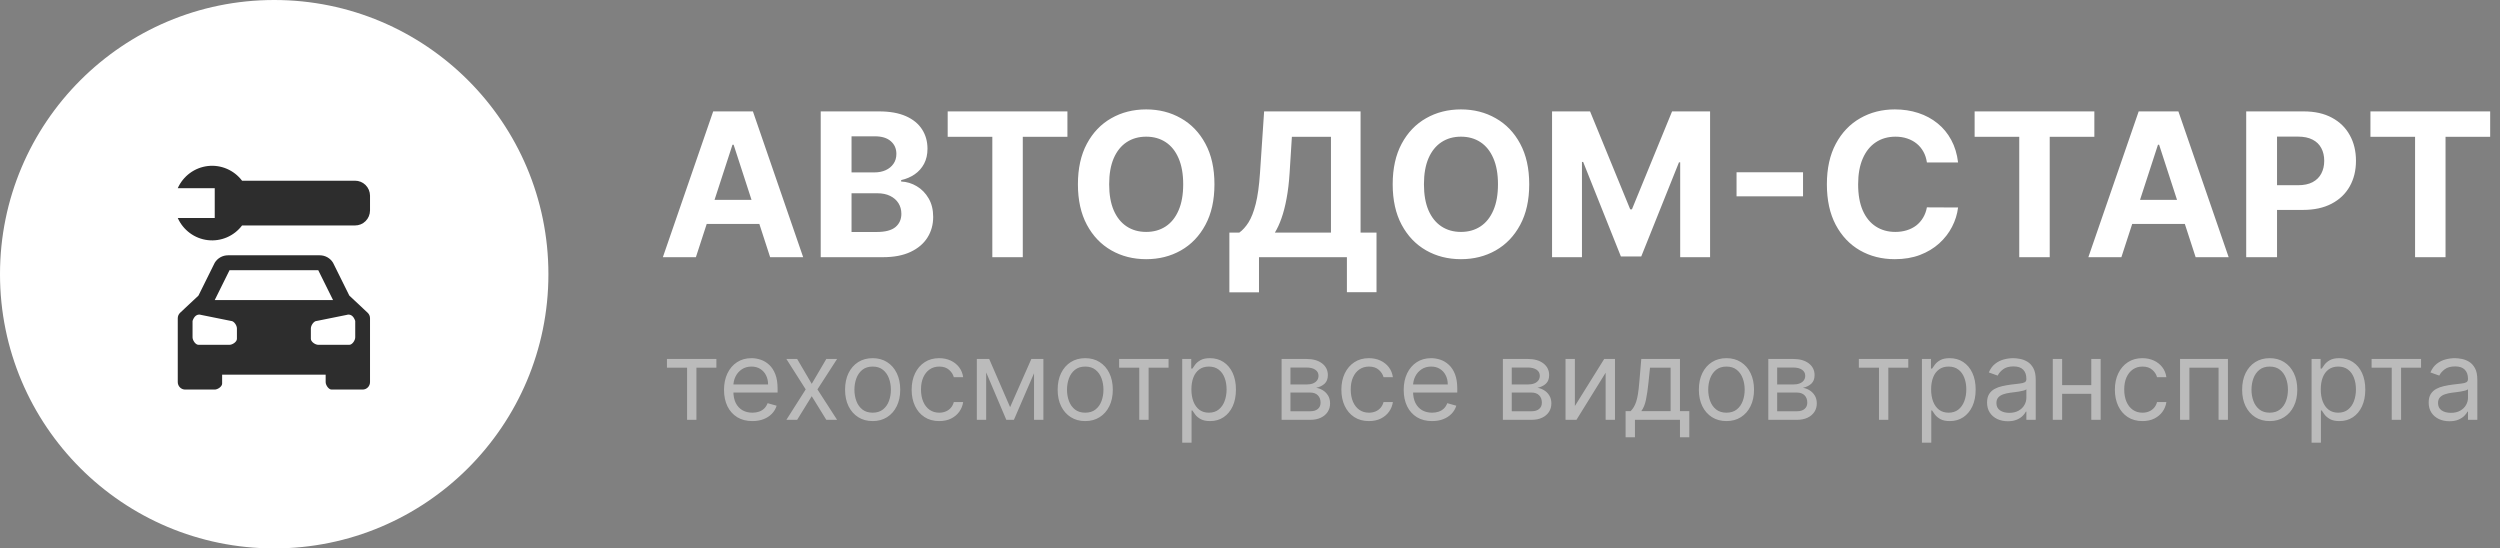 <?xml version="1.0" encoding="UTF-8"?> <svg xmlns="http://www.w3.org/2000/svg" width="661" height="145" viewBox="0 0 661 145" fill="none"><rect x="0" y="0" width="661" height="145" fill="#808080" stroke="none"/><circle cx="72.5" cy="72.5" r="72.5" fill="white"></circle><path d="M64.129 89.733V58.46H74.695C77.138 58.46 79.144 58.878 80.712 59.712C82.279 60.537 83.44 61.672 84.193 63.117C84.946 64.563 85.323 66.207 85.323 68.05C85.323 69.892 84.946 71.526 84.193 72.951C83.44 74.376 82.284 75.496 80.727 76.311C79.169 77.115 77.179 77.517 74.756 77.517H66.205V74.097H74.634C76.304 74.097 77.647 73.852 78.665 73.364C79.694 72.875 80.437 72.183 80.895 71.287C81.363 70.381 81.597 69.302 81.597 68.05C81.597 66.797 81.363 65.703 80.895 64.767C80.427 63.83 79.678 63.107 78.65 62.598C77.622 62.079 76.263 61.82 74.573 61.82H67.915V89.733H64.129ZM78.849 75.685L86.545 89.733H82.147L74.573 75.685H78.849Z" fill="white"></path><path d="M176.341 97.214V94.909H189.415V97.214H184.135V111H181.663V97.214H176.341ZM198.932 111.335C197.382 111.335 196.044 110.993 194.92 110.309C193.802 109.617 192.94 108.653 192.332 107.417C191.732 106.174 191.431 104.728 191.431 103.08C191.431 101.432 191.732 99.979 192.332 98.722C192.94 97.458 193.785 96.474 194.867 95.768C195.957 95.056 197.228 94.7 198.681 94.7C199.519 94.7 200.346 94.839 201.163 95.119C201.981 95.398 202.724 95.852 203.395 96.481C204.065 97.102 204.6 97.926 204.998 98.953C205.396 99.979 205.595 101.243 205.595 102.745V103.793H193.191V101.656H203.081C203.081 100.748 202.899 99.938 202.536 99.225C202.18 98.513 201.67 97.951 201.006 97.538C200.35 97.126 199.575 96.921 198.681 96.921C197.696 96.921 196.844 97.165 196.125 97.654C195.412 98.136 194.864 98.764 194.48 99.539C194.096 100.315 193.904 101.146 193.904 102.033V103.457C193.904 104.673 194.113 105.703 194.532 106.548C194.958 107.386 195.548 108.025 196.303 108.465C197.057 108.898 197.933 109.114 198.932 109.114C199.582 109.114 200.168 109.024 200.692 108.842C201.223 108.653 201.68 108.374 202.064 108.004C202.448 107.627 202.745 107.159 202.955 106.6L205.343 107.271C205.092 108.081 204.669 108.793 204.076 109.408C203.482 110.015 202.749 110.49 201.876 110.832C201.003 111.168 200.022 111.335 198.932 111.335ZM210.767 94.909L214.622 101.488L218.477 94.909H221.327L216.131 102.955L221.327 111H218.477L214.622 104.756L210.767 111H207.918L213.03 102.955L207.918 94.909H210.767ZM230.729 111.335C229.276 111.335 228.002 110.99 226.905 110.298C225.816 109.607 224.964 108.639 224.349 107.396C223.742 106.153 223.438 104.701 223.438 103.038C223.438 101.362 223.742 99.899 224.349 98.649C224.964 97.399 225.816 96.428 226.905 95.737C228.002 95.045 229.276 94.7 230.729 94.7C232.182 94.7 233.453 95.045 234.542 95.737C235.639 96.428 236.491 97.399 237.098 98.649C237.713 99.899 238.02 101.362 238.02 103.038C238.02 104.701 237.713 106.153 237.098 107.396C236.491 108.639 235.639 109.607 234.542 110.298C233.453 110.99 232.182 111.335 230.729 111.335ZM230.729 109.114C231.832 109.114 232.74 108.831 233.453 108.266C234.165 107.7 234.692 106.956 235.034 106.034C235.377 105.113 235.548 104.114 235.548 103.038C235.548 101.963 235.377 100.961 235.034 100.032C234.692 99.103 234.165 98.352 233.453 97.779C232.74 97.207 231.832 96.921 230.729 96.921C229.625 96.921 228.718 97.207 228.005 97.779C227.293 98.352 226.766 99.103 226.423 100.032C226.081 100.961 225.91 101.963 225.91 103.038C225.91 104.114 226.081 105.113 226.423 106.034C226.766 106.956 227.293 107.7 228.005 108.266C228.718 108.831 229.625 109.114 230.729 109.114ZM248.331 111.335C246.822 111.335 245.523 110.979 244.434 110.267C243.344 109.554 242.506 108.573 241.92 107.323C241.333 106.073 241.04 104.645 241.04 103.038C241.04 101.404 241.34 99.962 241.941 98.712C242.548 97.455 243.393 96.474 244.476 95.768C245.565 95.056 246.836 94.7 248.289 94.7C249.42 94.7 250.44 94.909 251.348 95.328C252.256 95.747 253 96.334 253.579 97.088C254.159 97.842 254.519 98.722 254.658 99.728H252.186C251.998 98.995 251.578 98.345 250.929 97.779C250.286 97.207 249.42 96.921 248.331 96.921C247.367 96.921 246.522 97.172 245.796 97.675C245.076 98.171 244.514 98.873 244.109 99.78C243.711 100.681 243.512 101.739 243.512 102.955C243.512 104.198 243.708 105.28 244.099 106.202C244.497 107.124 245.056 107.84 245.775 108.35C246.501 108.859 247.353 109.114 248.331 109.114C248.973 109.114 249.557 109.003 250.08 108.779C250.604 108.556 251.048 108.234 251.411 107.815C251.774 107.396 252.032 106.893 252.186 106.307H254.658C254.519 107.257 254.173 108.112 253.621 108.873C253.077 109.628 252.354 110.228 251.453 110.675C250.559 111.115 249.518 111.335 248.331 111.335ZM267.072 107.648L272.687 94.909H275.034L268.078 111H266.067L259.236 94.909H261.541L267.072 107.648ZM260.745 94.909V111H258.273V94.909H260.745ZM273.4 111V94.909H275.872V111H273.4ZM286.934 111.335C285.482 111.335 284.207 110.99 283.111 110.298C282.021 109.607 281.169 108.639 280.555 107.396C279.947 106.153 279.643 104.701 279.643 103.038C279.643 101.362 279.947 99.899 280.555 98.649C281.169 97.399 282.021 96.428 283.111 95.737C284.207 95.045 285.482 94.7 286.934 94.7C288.387 94.7 289.658 95.045 290.748 95.737C291.844 96.428 292.696 97.399 293.304 98.649C293.918 99.899 294.226 101.362 294.226 103.038C294.226 104.701 293.918 106.153 293.304 107.396C292.696 108.639 291.844 109.607 290.748 110.298C289.658 110.99 288.387 111.335 286.934 111.335ZM286.934 109.114C288.038 109.114 288.946 108.831 289.658 108.266C290.371 107.7 290.898 106.956 291.24 106.034C291.582 105.113 291.753 104.114 291.753 103.038C291.753 101.963 291.582 100.961 291.24 100.032C290.898 99.103 290.371 98.352 289.658 97.779C288.946 97.207 288.038 96.921 286.934 96.921C285.831 96.921 284.923 97.207 284.211 97.779C283.498 98.352 282.971 99.103 282.629 100.032C282.287 100.961 282.116 101.963 282.116 103.038C282.116 104.114 282.287 105.113 282.629 106.034C282.971 106.956 283.498 107.7 284.211 108.266C284.923 108.831 285.831 109.114 286.934 109.114ZM295.897 97.214V94.909H308.97V97.214H303.691V111H301.218V97.214H295.897ZM312.577 117.034V94.909H314.965V97.465H315.259C315.44 97.186 315.692 96.83 316.013 96.397C316.341 95.957 316.809 95.566 317.417 95.223C318.031 94.874 318.862 94.7 319.91 94.7C321.265 94.7 322.459 95.038 323.493 95.716C324.526 96.393 325.333 97.353 325.913 98.597C326.492 99.84 326.782 101.306 326.782 102.996C326.782 104.701 326.492 106.178 325.913 107.428C325.333 108.671 324.53 109.635 323.503 110.319C322.476 110.997 321.293 111.335 319.952 111.335C318.918 111.335 318.091 111.164 317.469 110.822C316.847 110.473 316.369 110.078 316.034 109.638C315.699 109.191 315.44 108.821 315.259 108.528H315.049V117.034H312.577ZM315.007 102.955C315.007 104.17 315.185 105.242 315.541 106.171C315.898 107.093 316.418 107.815 317.102 108.339C317.787 108.856 318.625 109.114 319.617 109.114C320.65 109.114 321.513 108.842 322.204 108.297C322.902 107.746 323.426 107.005 323.775 106.076C324.132 105.141 324.31 104.1 324.31 102.955C324.31 101.823 324.135 100.804 323.786 99.896C323.444 98.981 322.923 98.258 322.225 97.727C321.534 97.189 320.664 96.921 319.617 96.921C318.611 96.921 317.766 97.175 317.081 97.685C316.397 98.188 315.88 98.893 315.531 99.801C315.182 100.702 315.007 101.753 315.007 102.955ZM338.85 111V94.909H345.429C347.161 94.909 348.537 95.3 349.557 96.082C350.576 96.865 351.086 97.898 351.086 99.183C351.086 100.161 350.796 100.919 350.216 101.456C349.637 101.987 348.893 102.347 347.985 102.536C348.579 102.619 349.155 102.829 349.714 103.164C350.279 103.499 350.747 103.96 351.117 104.547C351.488 105.127 351.673 105.839 351.673 106.684C351.673 107.508 351.463 108.245 351.044 108.894C350.625 109.544 350.024 110.057 349.242 110.434C348.46 110.811 347.524 111 346.435 111H338.85ZM341.197 108.737H346.435C347.287 108.737 347.954 108.535 348.436 108.13C348.917 107.725 349.158 107.173 349.158 106.474C349.158 105.643 348.917 104.99 348.436 104.515C347.954 104.034 347.287 103.793 346.435 103.793H341.197V108.737ZM341.197 101.656H345.429C346.092 101.656 346.662 101.565 347.137 101.383C347.611 101.195 347.975 100.929 348.226 100.587C348.484 100.238 348.614 99.826 348.614 99.351C348.614 98.673 348.331 98.143 347.765 97.758C347.199 97.367 346.421 97.172 345.429 97.172H341.197V101.656ZM361.952 111.335C360.444 111.335 359.145 110.979 358.055 110.267C356.966 109.554 356.127 108.573 355.541 107.323C354.954 106.073 354.661 104.645 354.661 103.038C354.661 101.404 354.961 99.962 355.562 98.712C356.169 97.455 357.014 96.474 358.097 95.768C359.186 95.056 360.458 94.7 361.91 94.7C363.042 94.7 364.061 94.909 364.969 95.328C365.877 95.747 366.621 96.334 367.2 97.088C367.78 97.842 368.14 98.722 368.279 99.728H365.807C365.619 98.995 365.2 98.345 364.55 97.779C363.908 97.207 363.042 96.921 361.952 96.921C360.988 96.921 360.143 97.172 359.417 97.675C358.698 98.171 358.135 98.873 357.73 99.78C357.332 100.681 357.133 101.739 357.133 102.955C357.133 104.198 357.329 105.28 357.72 106.202C358.118 107.124 358.677 107.84 359.396 108.35C360.122 108.859 360.974 109.114 361.952 109.114C362.595 109.114 363.178 109.003 363.702 108.779C364.225 108.556 364.669 108.234 365.032 107.815C365.395 107.396 365.654 106.893 365.807 106.307H368.279C368.14 107.257 367.794 108.112 367.242 108.873C366.698 109.628 365.975 110.228 365.074 110.675C364.18 111.115 363.139 111.335 361.952 111.335ZM378.64 111.335C377.09 111.335 375.752 110.993 374.628 110.309C373.51 109.617 372.648 108.653 372.04 107.417C371.44 106.174 371.139 104.728 371.139 103.08C371.139 101.432 371.44 99.979 372.04 98.722C372.648 97.458 373.493 96.474 374.575 95.768C375.665 95.056 376.936 94.7 378.389 94.7C379.227 94.7 380.054 94.839 380.871 95.119C381.689 95.398 382.432 95.852 383.103 96.481C383.773 97.102 384.308 97.926 384.706 98.953C385.104 99.979 385.303 101.243 385.303 102.745V103.793H372.899V101.656H382.789C382.789 100.748 382.607 99.938 382.244 99.225C381.888 98.513 381.378 97.951 380.714 97.538C380.058 97.126 379.283 96.921 378.389 96.921C377.404 96.921 376.552 97.165 375.833 97.654C375.12 98.136 374.572 98.764 374.188 99.539C373.804 100.315 373.612 101.146 373.612 102.033V103.457C373.612 104.673 373.821 105.703 374.24 106.548C374.666 107.386 375.256 108.025 376.011 108.465C376.765 108.898 377.641 109.114 378.64 109.114C379.29 109.114 379.876 109.024 380.4 108.842C380.931 108.653 381.388 108.374 381.772 108.004C382.156 107.627 382.453 107.159 382.663 106.6L385.051 107.271C384.8 108.081 384.377 108.793 383.784 109.408C383.19 110.015 382.457 110.49 381.584 110.832C380.711 111.168 379.73 111.335 378.64 111.335ZM397.36 111V94.909H403.939C405.671 94.909 407.047 95.3 408.067 96.082C409.086 96.865 409.596 97.898 409.596 99.183C409.596 100.161 409.306 100.919 408.727 101.456C408.147 101.987 407.403 102.347 406.495 102.536C407.089 102.619 407.665 102.829 408.224 103.164C408.79 103.499 409.258 103.96 409.628 104.547C409.998 105.127 410.183 105.839 410.183 106.684C410.183 107.508 409.973 108.245 409.554 108.894C409.135 109.544 408.535 110.057 407.752 110.434C406.97 110.811 406.034 111 404.945 111H397.36ZM399.707 108.737H404.945C405.797 108.737 406.464 108.535 406.946 108.13C407.428 107.725 407.669 107.173 407.669 106.474C407.669 105.643 407.428 104.99 406.946 104.515C406.464 104.034 405.797 103.793 404.945 103.793H399.707V108.737ZM399.707 101.656H403.939C404.603 101.656 405.172 101.565 405.647 101.383C406.122 101.195 406.485 100.929 406.736 100.587C406.995 100.238 407.124 99.826 407.124 99.351C407.124 98.673 406.841 98.143 406.275 97.758C405.71 97.367 404.931 97.172 403.939 97.172H399.707V101.656ZM416.398 107.354L424.15 94.909H426.999V111H424.527V98.555L416.817 111H413.925V94.909H416.398V107.354ZM429.809 115.609V108.695H431.15C431.479 108.353 431.761 107.983 431.999 107.585C432.236 107.187 432.442 106.715 432.617 106.171C432.799 105.619 432.952 104.948 433.078 104.159C433.204 103.363 433.315 102.403 433.413 101.278L433.958 94.909H444.182V108.695H446.655V115.609H444.182V111H432.282V115.609H429.809ZM433.958 108.695H441.71V97.214H436.263L435.843 101.278C435.669 102.962 435.452 104.432 435.194 105.689C434.936 106.946 434.524 107.948 433.958 108.695ZM456.473 111.335C455.02 111.335 453.746 110.99 452.649 110.298C451.56 109.607 450.708 108.639 450.093 107.396C449.486 106.153 449.182 104.701 449.182 103.038C449.182 101.362 449.486 99.899 450.093 98.649C450.708 97.399 451.56 96.428 452.649 95.737C453.746 95.045 455.02 94.7 456.473 94.7C457.926 94.7 459.197 95.045 460.286 95.737C461.383 96.428 462.235 97.399 462.842 98.649C463.457 99.899 463.764 101.362 463.764 103.038C463.764 104.701 463.457 106.153 462.842 107.396C462.235 108.639 461.383 109.607 460.286 110.298C459.197 110.99 457.926 111.335 456.473 111.335ZM456.473 109.114C457.577 109.114 458.484 108.831 459.197 108.266C459.909 107.7 460.436 106.956 460.779 106.034C461.121 105.113 461.292 104.114 461.292 103.038C461.292 101.963 461.121 100.961 460.779 100.032C460.436 99.103 459.909 98.352 459.197 97.779C458.484 97.207 457.577 96.921 456.473 96.921C455.37 96.921 454.462 97.207 453.749 97.779C453.037 98.352 452.51 99.103 452.167 100.032C451.825 100.961 451.654 101.963 451.654 103.038C451.654 104.114 451.825 105.113 452.167 106.034C452.51 106.956 453.037 107.7 453.749 108.266C454.462 108.831 455.37 109.114 456.473 109.114ZM467.538 111V94.909H474.117C475.849 94.909 477.225 95.3 478.244 96.082C479.264 96.865 479.774 97.898 479.774 99.183C479.774 100.161 479.484 100.919 478.904 101.456C478.325 101.987 477.581 102.347 476.673 102.536C477.267 102.619 477.843 102.829 478.402 103.164C478.967 103.499 479.435 103.96 479.805 104.547C480.176 105.127 480.361 105.839 480.361 106.684C480.361 107.508 480.151 108.245 479.732 108.894C479.313 109.544 478.712 110.057 477.93 110.434C477.148 110.811 476.212 111 475.123 111H467.538ZM469.885 108.737H475.123C475.975 108.737 476.642 108.535 477.124 108.13C477.605 107.725 477.846 107.173 477.846 106.474C477.846 105.643 477.605 104.99 477.124 104.515C476.642 104.034 475.975 103.793 475.123 103.793H469.885V108.737ZM469.885 101.656H474.117C474.78 101.656 475.35 101.565 475.825 101.383C476.299 101.195 476.663 100.929 476.914 100.587C477.172 100.238 477.302 99.826 477.302 99.351C477.302 98.673 477.019 98.143 476.453 97.758C475.887 97.367 475.109 97.172 474.117 97.172H469.885V101.656ZM491.478 97.214V94.909H504.552V97.214H499.272V111H496.8V97.214H491.478ZM508.158 117.034V94.909H510.547V97.465H510.84C511.022 97.186 511.273 96.83 511.594 96.397C511.923 95.957 512.391 95.566 512.998 95.223C513.613 94.874 514.444 94.7 515.491 94.7C516.846 94.7 518.041 95.038 519.074 95.716C520.108 96.393 520.914 97.353 521.494 98.597C522.074 99.84 522.364 101.306 522.364 102.996C522.364 104.701 522.074 106.178 521.494 107.428C520.914 108.671 520.111 109.635 519.085 110.319C518.058 110.997 516.874 111.335 515.533 111.335C514.5 111.335 513.672 111.164 513.051 110.822C512.429 110.473 511.951 110.078 511.615 109.638C511.28 109.191 511.022 108.821 510.84 108.528H510.631V117.034H508.158ZM510.589 102.955C510.589 104.17 510.767 105.242 511.123 106.171C511.479 107.093 511.999 107.815 512.684 108.339C513.368 108.856 514.206 109.114 515.198 109.114C516.232 109.114 517.094 108.842 517.786 108.297C518.484 107.746 519.008 107.005 519.357 106.076C519.713 105.141 519.891 104.1 519.891 102.955C519.891 101.823 519.717 100.804 519.367 99.896C519.025 98.981 518.505 98.258 517.807 97.727C517.115 97.189 516.246 96.921 515.198 96.921C514.192 96.921 513.347 97.175 512.663 97.685C511.978 98.188 511.462 98.893 511.112 99.801C510.763 100.702 510.589 101.753 510.589 102.955ZM530.87 111.377C529.85 111.377 528.925 111.185 528.094 110.801C527.263 110.41 526.603 109.848 526.114 109.114C525.625 108.374 525.381 107.48 525.381 106.433C525.381 105.511 525.562 104.763 525.925 104.191C526.289 103.611 526.774 103.157 527.381 102.829C527.989 102.501 528.66 102.256 529.393 102.096C530.133 101.928 530.877 101.795 531.624 101.697C532.602 101.572 533.395 101.477 534.002 101.415C534.617 101.345 535.064 101.23 535.343 101.069C535.629 100.908 535.773 100.629 535.773 100.231V100.147C535.773 99.113 535.49 98.31 534.924 97.738C534.365 97.165 533.517 96.879 532.378 96.879C531.198 96.879 530.273 97.137 529.602 97.654C528.932 98.171 528.46 98.722 528.188 99.309L525.842 98.471C526.261 97.493 526.819 96.732 527.518 96.187C528.223 95.635 528.991 95.251 529.822 95.035C530.66 94.811 531.485 94.7 532.295 94.7C532.811 94.7 533.405 94.762 534.076 94.888C534.753 95.007 535.406 95.255 536.035 95.632C536.67 96.009 537.197 96.578 537.616 97.34C538.035 98.101 538.245 99.12 538.245 100.398V111H535.773V108.821H535.647C535.479 109.17 535.2 109.544 534.809 109.942C534.418 110.34 533.897 110.679 533.248 110.958C532.598 111.237 531.806 111.377 530.87 111.377ZM531.247 109.156C532.225 109.156 533.049 108.964 533.719 108.58C534.397 108.196 534.907 107.7 535.249 107.093C535.598 106.485 535.773 105.846 535.773 105.175V102.913C535.668 103.038 535.437 103.154 535.081 103.258C534.732 103.356 534.327 103.443 533.866 103.52C533.412 103.59 532.969 103.653 532.536 103.709C532.11 103.758 531.764 103.8 531.498 103.835C530.856 103.918 530.255 104.055 529.697 104.243C529.145 104.425 528.698 104.701 528.356 105.071C528.021 105.434 527.853 105.93 527.853 106.558C527.853 107.417 528.171 108.067 528.806 108.507C529.449 108.94 530.262 109.156 531.247 109.156ZM553.527 101.823V104.128H544.643V101.823H553.527ZM545.23 94.909V111H542.757V94.909H545.23ZM555.412 94.909V111H552.94V94.909H555.412ZM566.464 111.335C564.956 111.335 563.657 110.979 562.567 110.267C561.478 109.554 560.64 108.573 560.053 107.323C559.466 106.073 559.173 104.645 559.173 103.038C559.173 101.404 559.473 99.962 560.074 98.712C560.682 97.455 561.527 96.474 562.609 95.768C563.699 95.056 564.97 94.7 566.422 94.7C567.554 94.7 568.573 94.909 569.481 95.328C570.389 95.747 571.133 96.334 571.713 97.088C572.292 97.842 572.652 98.722 572.792 99.728H570.319C570.131 98.995 569.712 98.345 569.062 97.779C568.42 97.207 567.554 96.921 566.464 96.921C565.5 96.921 564.655 97.172 563.929 97.675C563.21 98.171 562.648 98.873 562.242 99.78C561.844 100.681 561.645 101.739 561.645 102.955C561.645 104.198 561.841 105.28 562.232 106.202C562.63 107.124 563.189 107.84 563.908 108.35C564.634 108.859 565.487 109.114 566.464 109.114C567.107 109.114 567.69 109.003 568.214 108.779C568.738 108.556 569.181 108.234 569.544 107.815C569.907 107.396 570.166 106.893 570.319 106.307H572.792C572.652 107.257 572.306 108.112 571.755 108.873C571.21 109.628 570.487 110.228 569.586 110.675C568.692 111.115 567.652 111.335 566.464 111.335ZM576.406 111V94.909H589.061V111H586.588V97.214H578.878V111H576.406ZM600.113 111.335C598.66 111.335 597.385 110.99 596.289 110.298C595.2 109.607 594.347 108.639 593.733 107.396C593.125 106.153 592.822 104.701 592.822 103.038C592.822 101.362 593.125 99.899 593.733 98.649C594.347 97.399 595.2 96.428 596.289 95.737C597.385 95.045 598.66 94.7 600.113 94.7C601.565 94.7 602.836 95.045 603.926 95.737C605.022 96.428 605.874 97.399 606.482 98.649C607.097 99.899 607.404 101.362 607.404 103.038C607.404 104.701 607.097 106.153 606.482 107.396C605.874 108.639 605.022 109.607 603.926 110.298C602.836 110.99 601.565 111.335 600.113 111.335ZM600.113 109.114C601.216 109.114 602.124 108.831 602.836 108.266C603.549 107.7 604.076 106.956 604.418 106.034C604.76 105.113 604.932 104.114 604.932 103.038C604.932 101.963 604.76 100.961 604.418 100.032C604.076 99.103 603.549 98.352 602.836 97.779C602.124 97.207 601.216 96.921 600.113 96.921C599.009 96.921 598.101 97.207 597.389 97.779C596.677 98.352 596.149 99.103 595.807 100.032C595.465 100.961 595.294 101.963 595.294 103.038C595.294 104.114 595.465 105.113 595.807 106.034C596.149 106.956 596.677 107.7 597.389 108.266C598.101 108.831 599.009 109.114 600.113 109.114ZM611.178 117.034V94.909H613.566V97.465H613.86C614.041 97.186 614.293 96.83 614.614 96.397C614.942 95.957 615.41 95.566 616.018 95.223C616.632 94.874 617.463 94.7 618.511 94.7C619.866 94.7 621.06 95.038 622.094 95.716C623.127 96.393 623.934 97.353 624.514 98.597C625.093 99.84 625.383 101.306 625.383 102.996C625.383 104.701 625.093 106.178 624.514 107.428C623.934 108.671 623.131 109.635 622.104 110.319C621.078 110.997 619.894 111.335 618.553 111.335C617.519 111.335 616.692 111.164 616.07 110.822C615.448 110.473 614.97 110.078 614.635 109.638C614.3 109.191 614.041 108.821 613.86 108.528H613.65V117.034H611.178ZM613.608 102.955C613.608 104.17 613.786 105.242 614.142 106.171C614.499 107.093 615.019 107.815 615.703 108.339C616.388 108.856 617.226 109.114 618.218 109.114C619.251 109.114 620.114 108.842 620.805 108.297C621.504 107.746 622.027 107.005 622.377 106.076C622.733 105.141 622.911 104.1 622.911 102.955C622.911 101.823 622.736 100.804 622.387 99.896C622.045 98.981 621.524 98.258 620.826 97.727C620.135 97.189 619.265 96.921 618.218 96.921C617.212 96.921 616.367 97.175 615.682 97.685C614.998 98.188 614.481 98.893 614.132 99.801C613.783 100.702 613.608 101.753 613.608 102.955ZM627.051 97.214V94.909H640.125V97.214H634.845V111H632.373V97.214H627.051ZM647.631 111.377C646.612 111.377 645.686 111.185 644.855 110.801C644.024 110.41 643.364 109.848 642.875 109.114C642.386 108.374 642.142 107.48 642.142 106.433C642.142 105.511 642.323 104.763 642.687 104.191C643.05 103.611 643.535 103.157 644.143 102.829C644.75 102.501 645.421 102.256 646.154 102.096C646.894 101.928 647.638 101.795 648.385 101.697C649.363 101.572 650.156 101.477 650.763 101.415C651.378 101.345 651.825 101.23 652.104 101.069C652.391 100.908 652.534 100.629 652.534 100.231V100.147C652.534 99.113 652.251 98.31 651.685 97.738C651.127 97.165 650.278 96.879 649.14 96.879C647.959 96.879 647.034 97.137 646.364 97.654C645.693 98.171 645.222 98.722 644.949 99.309L642.603 98.471C643.022 97.493 643.581 96.732 644.279 96.187C644.984 95.635 645.753 95.251 646.584 95.035C647.422 94.811 648.246 94.7 649.056 94.7C649.573 94.7 650.166 94.762 650.837 94.888C651.514 95.007 652.167 95.255 652.796 95.632C653.431 96.009 653.959 96.578 654.378 97.34C654.797 98.101 655.006 99.12 655.006 100.398V111H652.534V108.821H652.408C652.241 109.17 651.961 109.544 651.57 109.942C651.179 110.34 650.659 110.679 650.009 110.958C649.36 111.237 648.567 111.377 647.631 111.377ZM648.008 109.156C648.986 109.156 649.81 108.964 650.481 108.58C651.158 108.196 651.668 107.7 652.01 107.093C652.359 106.485 652.534 105.846 652.534 105.175V102.913C652.429 103.038 652.199 103.154 651.842 103.258C651.493 103.356 651.088 103.443 650.627 103.52C650.173 103.59 649.73 103.653 649.297 103.709C648.871 103.758 648.525 103.8 648.26 103.835C647.617 103.918 647.017 104.055 646.458 104.243C645.906 104.425 645.459 104.701 645.117 105.071C644.782 105.434 644.614 105.93 644.614 106.558C644.614 107.417 644.932 108.067 645.567 108.507C646.21 108.94 647.024 109.156 648.008 109.156Z" fill="#BBBBBB"></path><path d="M183.994 68H175.261L188.567 29.454H199.07L212.357 68H203.624L193.969 38.263H193.668L183.994 68ZM183.448 52.849H204.076V59.211H183.448V52.849ZM216.997 68V29.454H232.43C235.266 29.454 237.631 29.875 239.525 30.716C241.42 31.556 242.844 32.723 243.798 34.216C244.751 35.697 245.228 37.403 245.228 39.336C245.228 40.841 244.927 42.165 244.325 43.307C243.722 44.436 242.894 45.365 241.84 46.092C240.799 46.807 239.607 47.316 238.264 47.617V47.993C239.732 48.056 241.106 48.47 242.386 49.235C243.679 50.001 244.726 51.074 245.529 52.454C246.332 53.822 246.734 55.453 246.734 57.347C246.734 59.392 246.226 61.218 245.209 62.824C244.206 64.418 242.719 65.679 240.749 66.607C238.779 67.536 236.351 68 233.465 68H216.997ZM225.146 61.337H231.79C234.061 61.337 235.717 60.904 236.759 60.039C237.8 59.16 238.321 57.993 238.321 56.538C238.321 55.471 238.064 54.53 237.549 53.715C237.035 52.899 236.301 52.259 235.347 51.795C234.406 51.331 233.283 51.099 231.978 51.099H225.146V61.337ZM225.146 45.584H231.188C232.304 45.584 233.296 45.39 234.161 45.001C235.04 44.599 235.73 44.035 236.232 43.307C236.746 42.579 237.003 41.707 237.003 40.691C237.003 39.298 236.508 38.175 235.517 37.322C234.538 36.468 233.145 36.042 231.338 36.042H225.146V45.584ZM250.569 36.174V29.454H282.226V36.174H270.425V68H262.369V36.174H250.569ZM321.1 48.727C321.1 52.931 320.304 56.507 318.71 59.455C317.129 62.404 314.971 64.656 312.236 66.212C309.513 67.755 306.451 68.527 303.051 68.527C299.626 68.527 296.552 67.749 293.829 66.193C291.106 64.637 288.954 62.385 287.373 59.436C285.792 56.488 285.002 52.918 285.002 48.727C285.002 44.524 285.792 40.948 287.373 37.999C288.954 35.051 291.106 32.805 293.829 31.261C296.552 29.706 299.626 28.928 303.051 28.928C306.451 28.928 309.513 29.706 312.236 31.261C314.971 32.805 317.129 35.051 318.71 37.999C320.304 40.948 321.1 44.524 321.1 48.727ZM312.838 48.727C312.838 46.005 312.43 43.708 311.615 41.839C310.812 39.969 309.676 38.551 308.208 37.585C306.74 36.619 305.021 36.136 303.051 36.136C301.081 36.136 299.362 36.619 297.894 37.585C296.426 38.551 295.284 39.969 294.469 41.839C293.666 43.708 293.264 46.005 293.264 48.727C293.264 51.45 293.666 53.746 294.469 55.616C295.284 57.485 296.426 58.903 297.894 59.869C299.362 60.836 301.081 61.319 303.051 61.319C305.021 61.319 306.74 60.836 308.208 59.869C309.676 58.903 310.812 57.485 311.615 55.616C312.43 53.746 312.838 51.45 312.838 48.727ZM325.048 77.298V61.507H327.664C328.555 60.867 329.371 59.963 330.111 58.797C330.851 57.617 331.485 55.992 332.012 53.922C332.539 51.839 332.915 49.116 333.141 45.754L334.233 29.454H359.735V61.507H363.951V77.26H356.122V68H332.878V77.298H325.048ZM337.075 61.507H351.906V36.174H341.573L340.971 45.754C340.808 48.301 340.538 50.559 340.161 52.529C339.798 54.499 339.352 56.224 338.825 57.705C338.311 59.173 337.727 60.44 337.075 61.507ZM404.327 48.727C404.327 52.931 403.53 56.507 401.937 59.455C400.356 62.404 398.198 64.656 395.462 66.212C392.739 67.755 389.678 68.527 386.278 68.527C382.852 68.527 379.778 67.749 377.055 66.193C374.333 64.637 372.181 62.385 370.6 59.436C369.019 56.488 368.228 52.918 368.228 48.727C368.228 44.524 369.019 40.948 370.6 37.999C372.181 35.051 374.333 32.805 377.055 31.261C379.778 29.706 382.852 28.928 386.278 28.928C389.678 28.928 392.739 29.706 395.462 31.261C398.198 32.805 400.356 35.051 401.937 37.999C403.53 40.948 404.327 44.524 404.327 48.727ZM396.065 48.727C396.065 46.005 395.657 43.708 394.841 41.839C394.038 39.969 392.903 38.551 391.435 37.585C389.967 36.619 388.248 36.136 386.278 36.136C384.308 36.136 382.589 36.619 381.121 37.585C379.653 38.551 378.511 39.969 377.695 41.839C376.892 43.708 376.491 46.005 376.491 48.727C376.491 51.45 376.892 53.746 377.695 55.616C378.511 57.485 379.653 58.903 381.121 59.869C382.589 60.836 384.308 61.319 386.278 61.319C388.248 61.319 389.967 60.836 391.435 59.869C392.903 58.903 394.038 57.485 394.841 55.616C395.657 53.746 396.065 51.45 396.065 48.727ZM410.364 29.454H420.414L431.029 55.352H431.481L442.096 29.454H452.146V68H444.242V42.912H443.922L433.947 67.812H428.564L418.589 42.818H418.269V68H410.364V29.454ZM476.722 45.547V51.908H459.143V45.547H476.722ZM517.714 42.949H509.471C509.32 41.883 509.013 40.935 508.548 40.107C508.084 39.267 507.488 38.551 506.76 37.962C506.033 37.372 505.192 36.92 504.238 36.606C503.297 36.293 502.275 36.136 501.171 36.136C499.176 36.136 497.438 36.632 495.957 37.623C494.477 38.602 493.328 40.032 492.513 41.914C491.697 43.784 491.29 46.055 491.29 48.727C491.29 51.475 491.697 53.784 492.513 55.653C493.341 57.523 494.495 58.934 495.976 59.888C497.457 60.842 499.169 61.319 501.114 61.319C502.206 61.319 503.216 61.174 504.144 60.886C505.085 60.597 505.92 60.177 506.647 59.625C507.375 59.06 507.977 58.376 508.454 57.573C508.944 56.77 509.282 55.854 509.471 54.825L517.714 54.863C517.501 56.632 516.968 58.339 516.114 59.982C515.274 61.613 514.138 63.075 512.708 64.368C511.29 65.647 509.596 66.664 507.626 67.416C505.669 68.157 503.454 68.527 500.982 68.527C497.544 68.527 494.47 67.749 491.76 66.193C489.062 64.637 486.929 62.385 485.361 59.436C483.805 56.488 483.027 52.918 483.027 48.727C483.027 44.524 483.818 40.948 485.399 37.999C486.979 35.051 489.125 32.805 491.835 31.261C494.546 29.706 497.595 28.928 500.982 28.928C503.216 28.928 505.286 29.241 507.193 29.869C509.113 30.496 510.813 31.412 512.294 32.617C513.774 33.809 514.979 35.27 515.907 37.002C516.848 38.733 517.451 40.716 517.714 42.949ZM522.09 36.174V29.454H553.747V36.174H541.946V68H533.891V36.174H522.09ZM560.894 68H552.161L565.468 29.454H575.97L589.258 68H580.525L570.869 38.263H570.568L560.894 68ZM560.349 52.849H580.976V59.211H560.349V52.849ZM593.897 68V29.454H609.104C612.028 29.454 614.519 30.013 616.576 31.13C618.634 32.234 620.203 33.771 621.282 35.741C622.373 37.698 622.919 39.957 622.919 42.516C622.919 45.076 622.367 47.334 621.263 49.292C620.159 51.249 618.559 52.774 616.463 53.865C614.381 54.957 611.859 55.503 608.897 55.503H599.205V48.972H607.58C609.148 48.972 610.441 48.702 611.457 48.163C612.486 47.611 613.251 46.851 613.753 45.885C614.268 44.907 614.525 43.784 614.525 42.516C614.525 41.236 614.268 40.12 613.753 39.166C613.251 38.2 612.486 37.453 611.457 36.926C610.428 36.387 609.123 36.117 607.542 36.117H602.047V68H593.897ZM626.744 36.174V29.454H658.401V36.174H646.601V68H638.545V36.174H626.744Z" fill="white"></path><path d="M92.359 78.151L88.058 69.473C87.688 68.867 87.171 68.368 86.554 68.022C85.938 67.677 85.244 67.497 84.538 67.501H60.295C59.59 67.497 58.896 67.677 58.279 68.022C57.663 68.368 57.145 68.867 56.776 69.473L52.474 78.151L47.626 82.695C47.428 82.879 47.271 83.103 47.163 83.352C47.055 83.602 47 83.87 47 84.142V101.028C47 101.551 47.206 102.052 47.573 102.422C47.939 102.792 48.437 103 48.955 103H56.776C57.558 103 58.731 102.211 58.731 101.422V99.056H86.103V101.028C86.103 101.817 86.885 103 87.667 103H95.878C96.397 103 96.894 102.792 97.261 102.422C97.627 102.052 97.833 101.551 97.833 101.028V84.142C97.834 83.87 97.778 83.602 97.67 83.352C97.563 83.103 97.405 82.879 97.208 82.695L92.359 78.151ZM60.686 71.445H84.147L88.058 79.334H56.776L60.686 71.445ZM62.641 89.589C62.641 90.378 61.468 91.167 60.686 91.167H52.474C51.692 91.167 50.91 89.984 50.91 89.195V84.856C51.301 83.673 52.083 82.884 53.256 83.278L61.077 84.856C61.859 84.856 62.641 86.039 62.641 86.828V89.589ZM93.923 89.195C93.923 89.984 93.141 91.167 92.359 91.167H84.147C83.365 91.167 82.192 90.378 82.192 89.589V86.828C82.192 86.039 82.974 84.856 83.756 84.856L91.577 83.278C92.75 82.884 93.532 83.673 93.923 84.856V89.195ZM97.833 51.724V55.668C97.824 56.723 97.4 57.731 96.654 58.47C95.909 59.21 94.902 59.621 93.857 59.612H64.002C62.954 60.994 61.569 62.078 59.982 62.758C58.394 63.438 56.659 63.691 54.946 63.492C53.233 63.294 51.6 62.65 50.207 61.624C48.815 60.598 47.709 59.226 47 57.64H56.776V49.752H47C47.709 48.166 48.815 46.793 50.207 45.767C51.6 44.742 53.233 44.098 54.946 43.899C56.659 43.7 58.394 43.953 59.982 44.634C61.569 45.314 62.954 46.398 64.002 47.779H93.857C94.902 47.771 95.909 48.182 96.654 48.921C97.4 49.661 97.824 50.669 97.833 51.724Z" fill="#2D2D2D"></path></svg> 